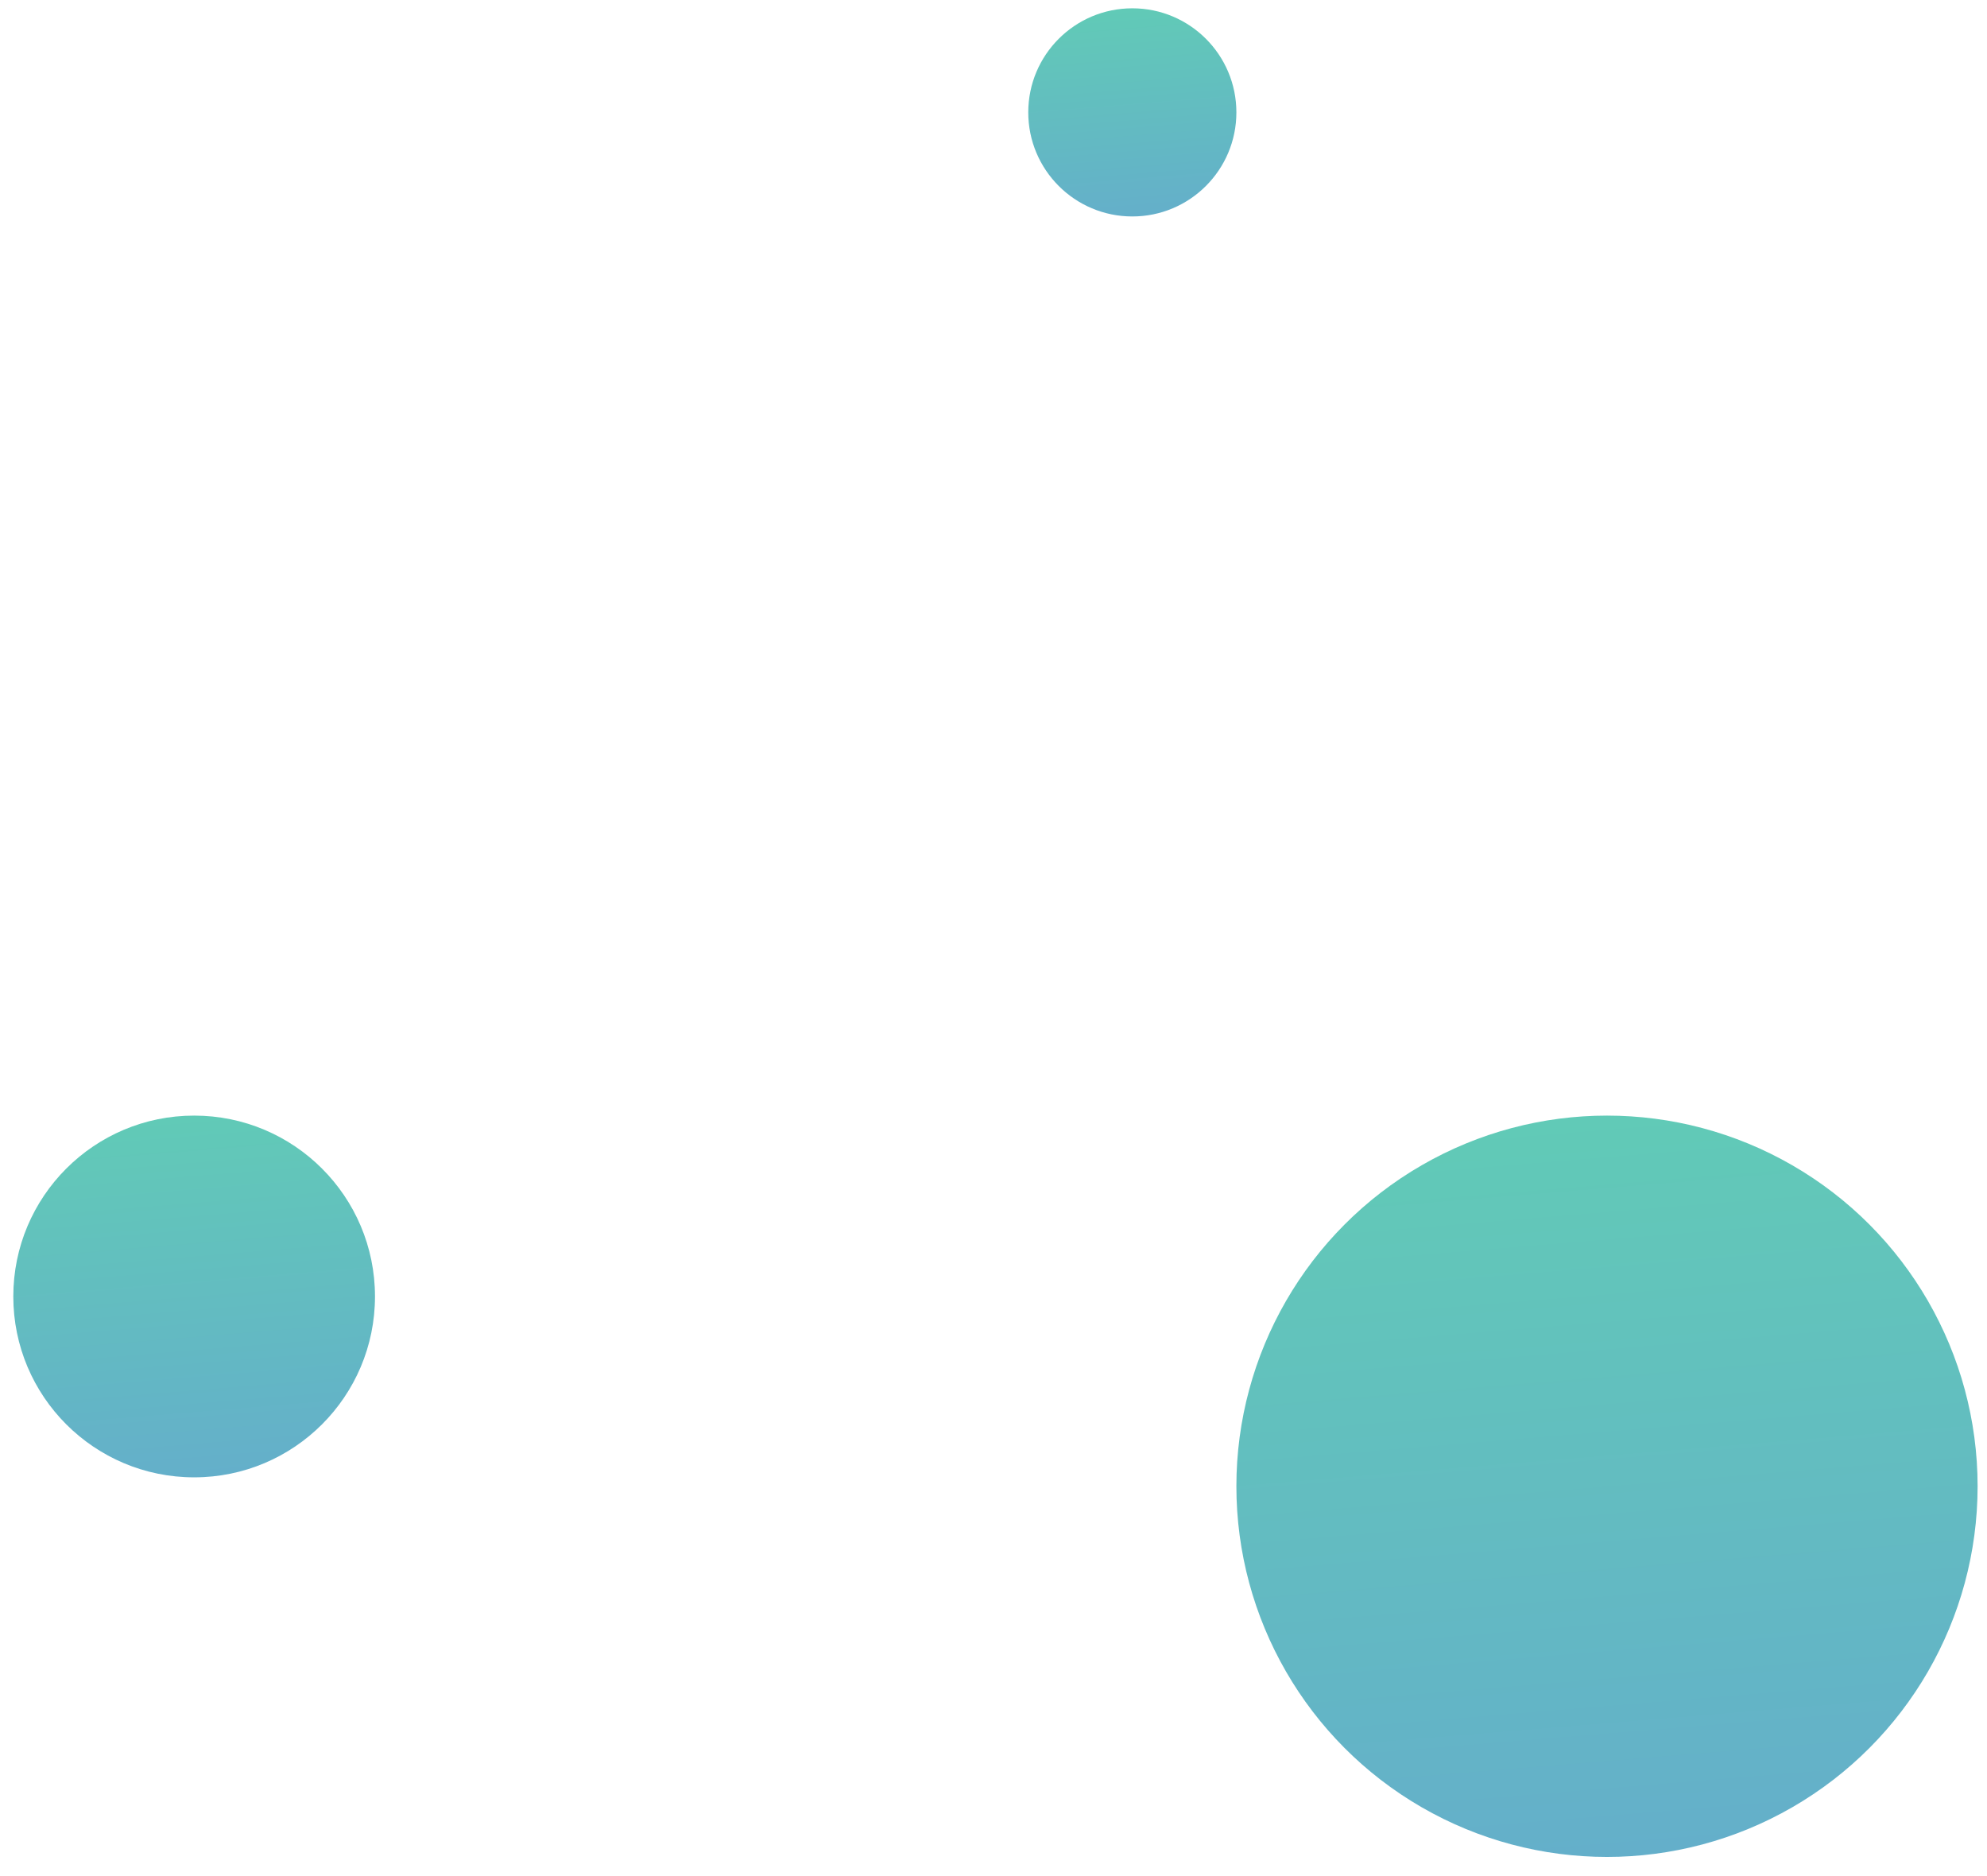 <svg width="89" height="84" viewBox="0 0 89 84" fill="none" xmlns="http://www.w3.org/2000/svg">
<circle cx="4.661" cy="4.661" r="4.661" transform="matrix(1 -8.74228e-08 -8.74228e-08 -1 46.057 9.694)" fill="url(#paint0_linear_1856_207)"/>
<circle cx="8.1" cy="8.1" r="8.1" transform="matrix(1 -8.74228e-08 -8.74228e-08 -1 0.596 66.162)" fill="url(#paint1_linear_1856_207)"/>
<circle cx="16.6" cy="16.6" r="16.6" transform="matrix(1 -8.74228e-08 -8.74228e-08 -1 55.379 83.162)" fill="url(#paint2_linear_1856_207)"/>
<defs>
<linearGradient id="paint0_linear_1856_207" x1="4.661" y1="-3.28029e-08" x2="3.56" y2="13.367" gradientUnits="userSpaceOnUse">
<stop stop-color="#64AFCA"/>
<stop offset="1" stop-color="#60D6AE"/>
</linearGradient>
<linearGradient id="paint1_linear_1856_207" x1="8.1" y1="-5.70041e-08" x2="6.187" y2="23.228" gradientUnits="userSpaceOnUse">
<stop stop-color="#64AFCA"/>
<stop offset="1" stop-color="#60D6AE"/>
</linearGradient>
<linearGradient id="paint2_linear_1856_207" x1="16.6" y1="-1.16825e-07" x2="12.68" y2="47.604" gradientUnits="userSpaceOnUse">
<stop stop-color="#64AFCA"/>
<stop offset="1" stop-color="#60D6AE"/>
</linearGradient>
</defs>
</svg>
